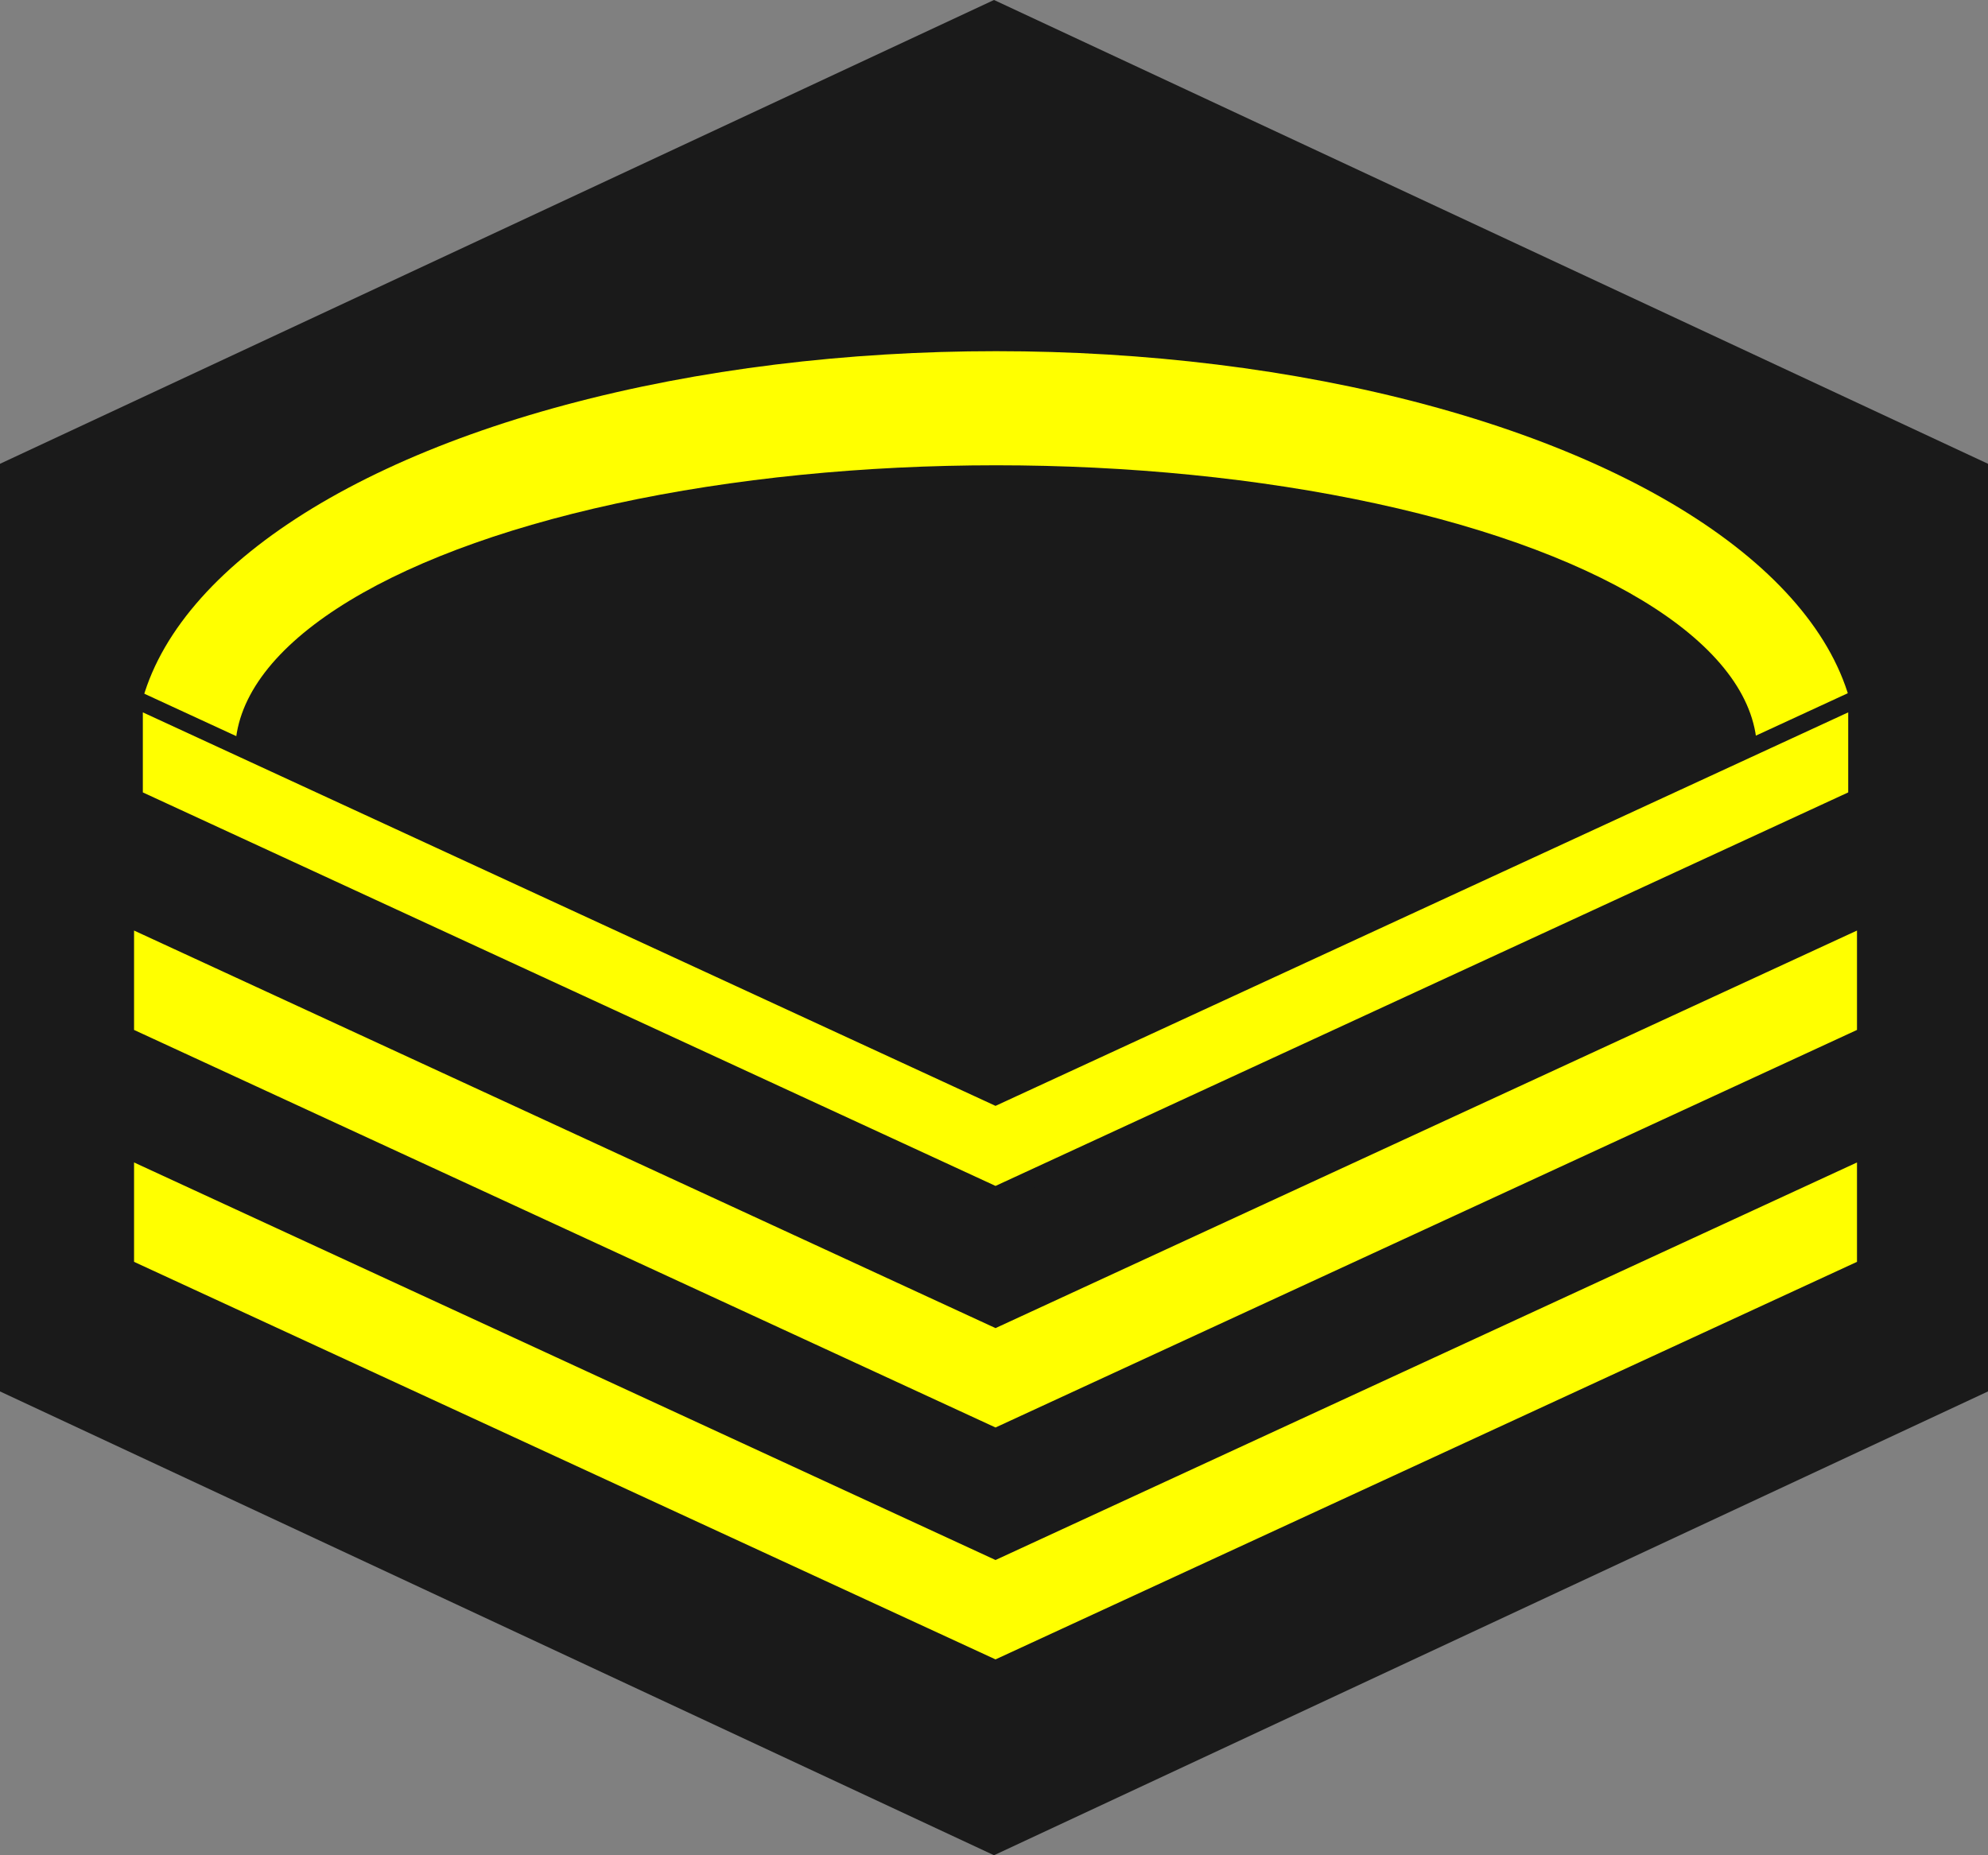 <?xml version="1.0" encoding="UTF-8" standalone="no"?>
<!-- Created with Inkscape (http://www.inkscape.org/) -->

<svg
   width="30mm"
   height="28mm"
   viewBox="0 0 30 28"
   version="1.1"
   id="svg1"
   xml:space="preserve"
   inkscape:version="1.3 (0e150ed6c4, 2023-07-21)"
   sodipodi:docname="Romania-Navy-OR-4c.svg"
   xmlns:inkscape="http://www.inkscape.org/namespaces/inkscape"
   xmlns:sodipodi="http://sodipodi.sourceforge.net/DTD/sodipodi-0.dtd"
   xmlns="http://www.w3.org/2000/svg"
   xmlns:svg="http://www.w3.org/2000/svg"><rect x="0" y="0" width="30" height="28" fill="#808080" stroke="none"/><sodipodi:namedview
     id="namedview1"
     pagecolor="#ffffff"
     bordercolor="#000000"
     borderopacity="0.25"
     inkscape:showpageshadow="2"
     inkscape:pageopacity="0.0"
     inkscape:pagecheckerboard="0"
     inkscape:deskcolor="#d1d1d1"
     inkscape:document-units="mm"
     inkscape:zoom="4.1877625"
     inkscape:cx="61.369287"
     inkscape:cy="47.877595"
     inkscape:window-width="1920"
     inkscape:window-height="1009"
     inkscape:window-x="-8"
     inkscape:window-y="-8"
     inkscape:window-maximized="1"
     inkscape:current-layer="layer1" /><defs
     id="defs1" /><g
     inkscape:label="Lag 1"
     inkscape:groupmode="layer"
     id="layer1"
     transform="translate(-85.91,-174.192)"><path
       style="fill:#1a1a1a;stroke-width:0.194;stroke-dasharray:0.194, 1.164"
       d="m 85.91,195.192 15,7 15,-7 -1e-5,-14 -15,-7 -15,7 z"
       id="path3" /><g
       id="g7"
       transform="matrix(1,0,0,1.142,1.0877991e-5,-25.433)"><ellipse
         style="fill:#ffff00;stroke:none;stroke-width:0.259;stroke-dasharray:none"
         id="path7"
         cx="100.942"
         cy="184.736"
         rx="12.991"
         ry="5.292" /><ellipse
         style="fill:#1a1a1a;stroke:none;stroke-width:0.259;stroke-dasharray:none"
         id="path7-7"
         cx="100.942"
         cy="184.736"
         rx="11.483"
         ry="3.784" /></g><rect
       style="fill:#1a1a1a;stroke-width:0.273;stroke-dasharray:0.273, 1.635"
       id="rect4"
       width="25.885"
       height="5.946"
       x="87.933"
       y="186.29" /><path
       style="fill:#ffff00;stroke-width:0.194;stroke-dasharray:0.194, 1.164"
       d="m 87.933,193.236 13,6 13,-6 v -1.5 l -13,6 -13,-6 z"
       id="path6"
       sodipodi:nodetypes="ccccccc" /><path
       style="fill:#ffff00;stroke-width:0.194;stroke-dasharray:0.194, 1.164"
       d="m 87.933,189.736 13,6 13,-6 v -1.5 l -13,6 -13,-6 z"
       id="path6-4"
       sodipodi:nodetypes="ccccccc" /><path
       style="fill:#ffff00;stroke:#1a1a1a;stroke-width:0.265;stroke-dasharray:none"
       d="m 87.933,186.236 13,6 13,-6 v -1.5 l -13,6 -13,-6 z"
       id="path6-2"
       sodipodi:nodetypes="ccccccc" /></g></svg>
